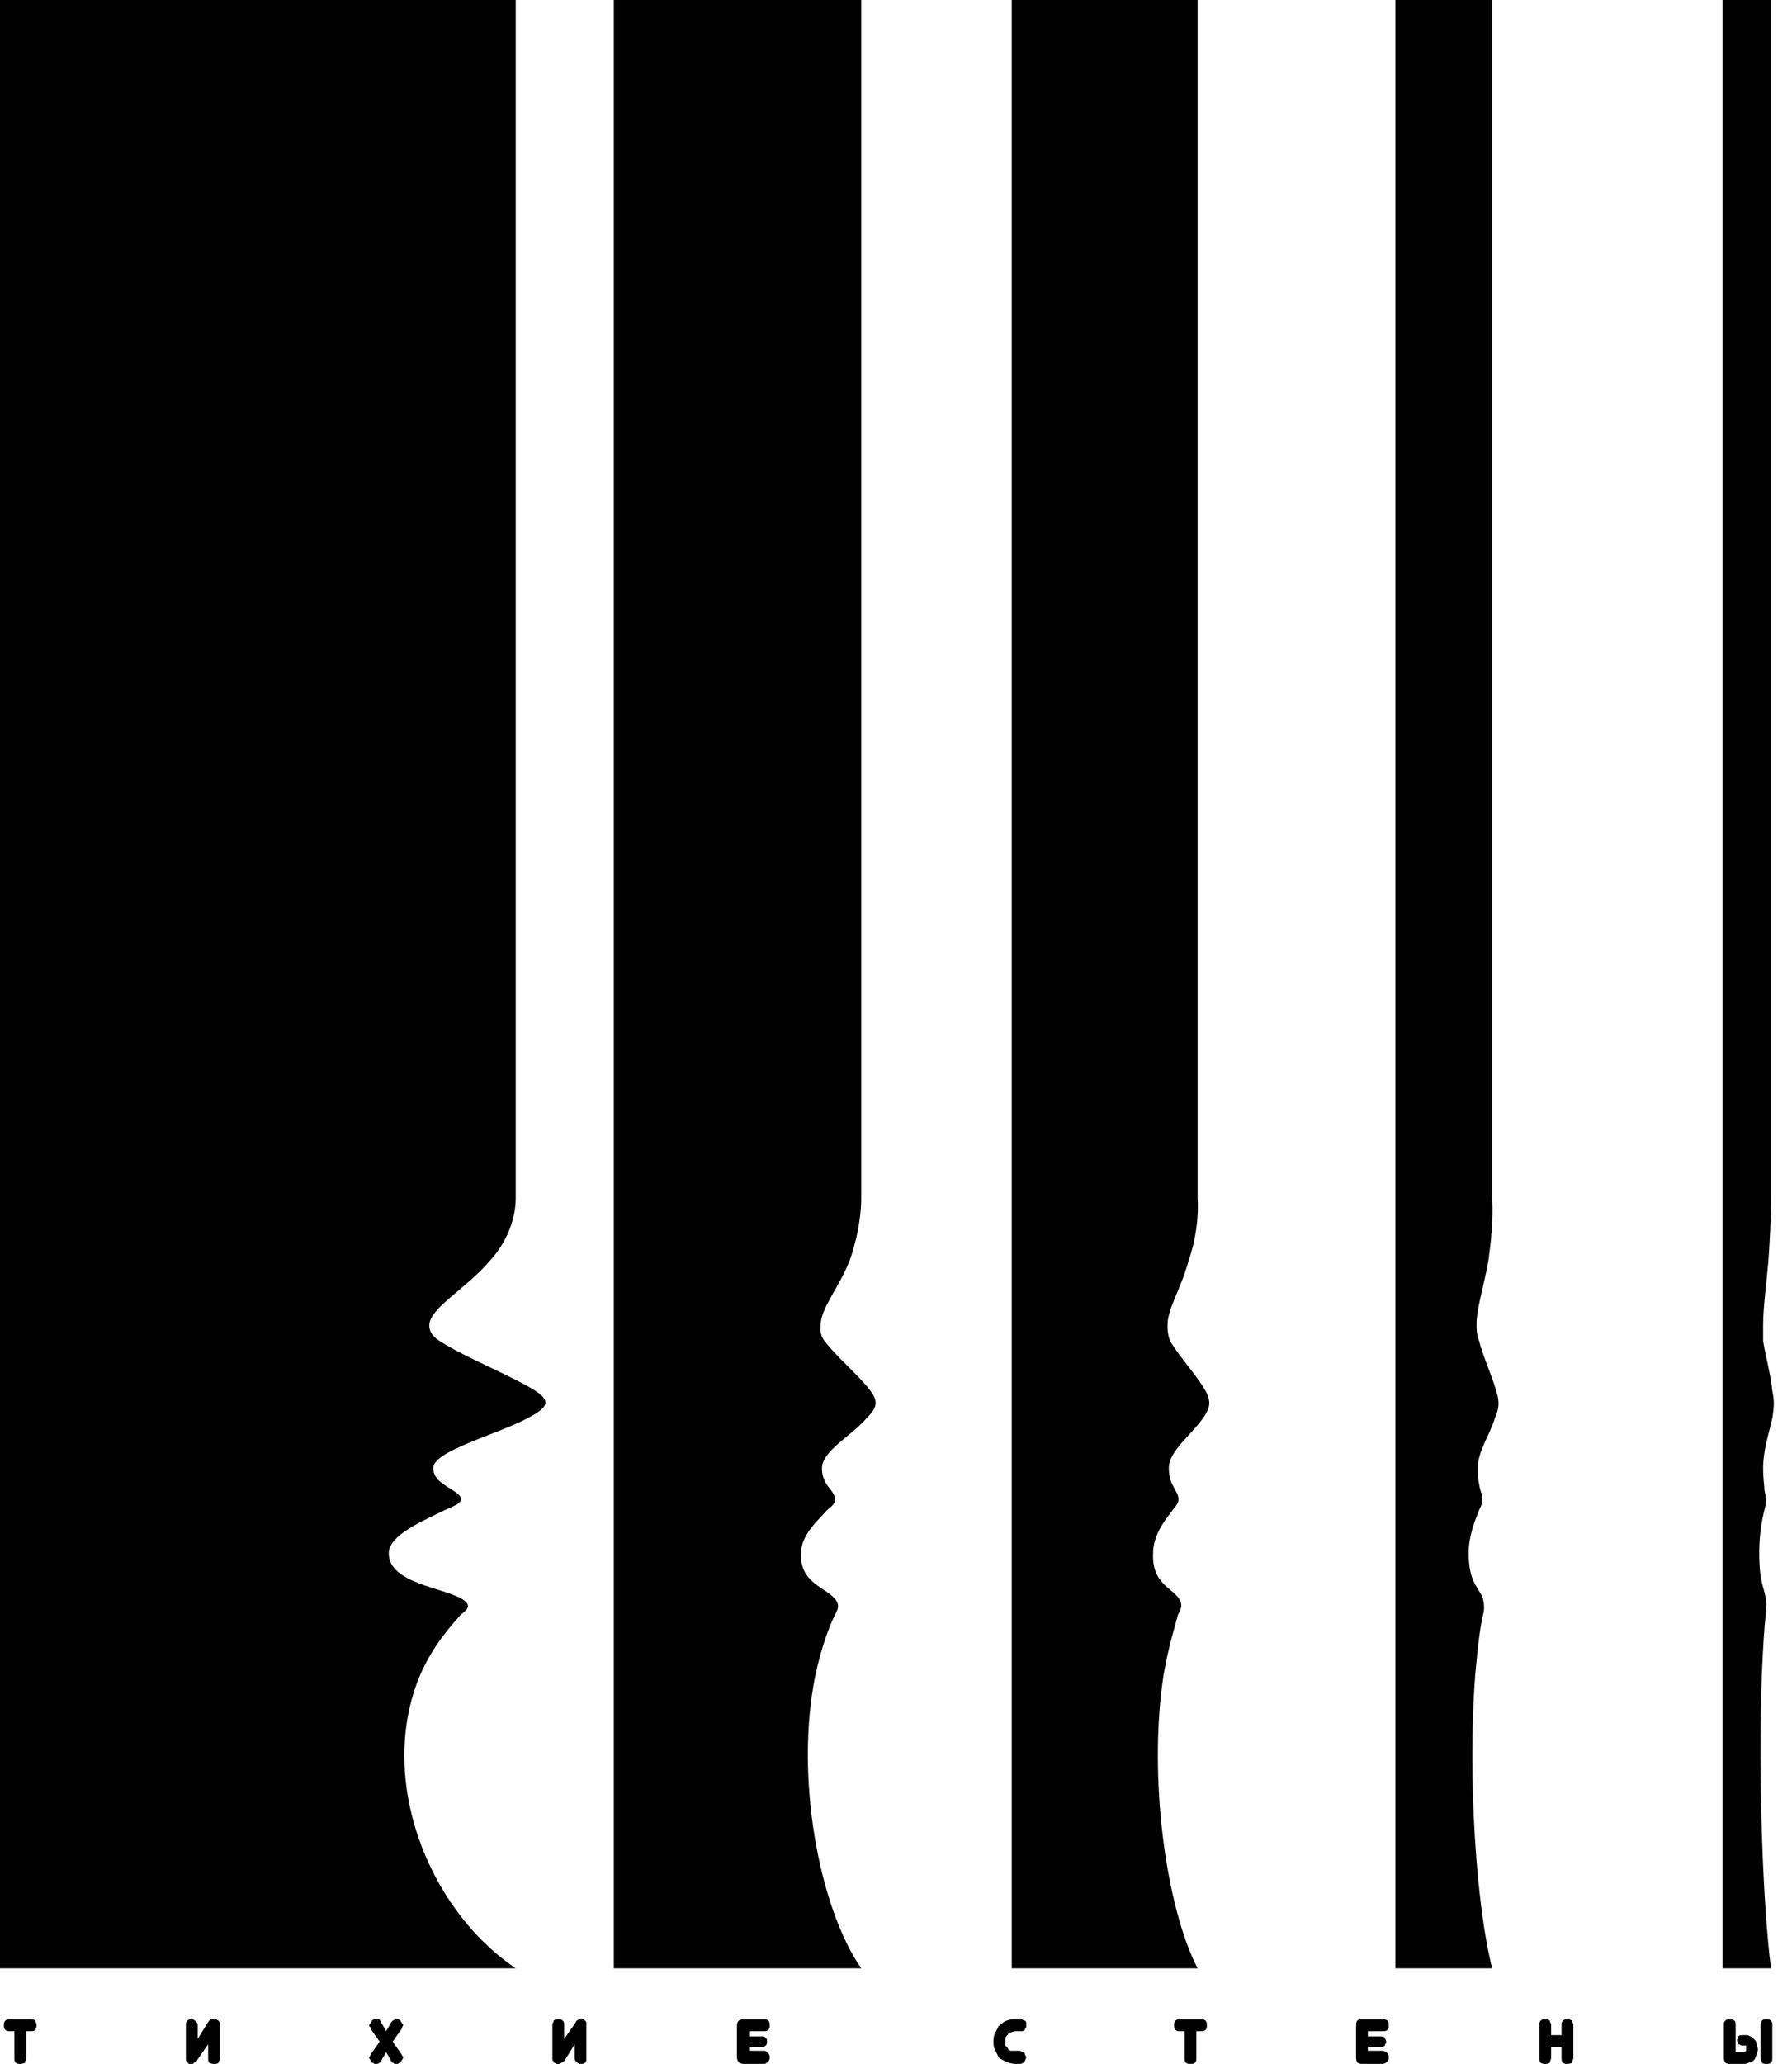<svg width="86" height="99" viewBox="0 0 86 99" fill="none" xmlns="http://www.w3.org/2000/svg">
<path fill-rule="evenodd" clip-rule="evenodd" d="M0 0H24.75V57.477C24.75 58.483 24.31 59.613 23.493 60.493C22.3 61.875 20.604 62.754 20.604 63.571C20.604 63.696 20.604 64.01 21.106 64.325C22.237 65.078 24.624 66.021 25.692 66.712C26.571 67.277 26.132 67.591 25.315 68.031C23.745 68.847 20.792 69.601 20.792 70.418C20.792 70.983 21.358 71.234 21.735 71.486C22.551 71.988 21.923 72.177 21.358 72.428C20.353 72.93 18.657 73.621 18.657 74.501C18.657 75.946 21.232 76.134 22.174 76.7C22.677 77.014 22.425 77.202 22.111 77.453C21.672 77.956 20.792 78.898 20.164 80.343C18.091 85.243 20.478 91.524 24.75 94.414H0V0Z" fill="black"/>
<path fill-rule="evenodd" clip-rule="evenodd" d="M29.459 0H41.331V57.477C41.331 58.483 41.08 59.613 40.766 60.493C40.201 61.875 39.384 62.754 39.384 63.571C39.384 63.696 39.321 64.01 39.572 64.325C40.138 65.078 41.269 66.021 41.771 66.712C42.211 67.277 42.022 67.591 41.583 68.031C40.892 68.847 39.447 69.601 39.447 70.418C39.447 70.983 39.698 71.234 39.886 71.486C40.263 71.988 40.012 72.177 39.698 72.428C39.258 72.93 38.442 73.621 38.442 74.501C38.379 75.946 39.635 76.134 40.075 76.7C40.326 77.014 40.201 77.202 40.075 77.453C39.824 77.956 39.447 78.898 39.133 80.343C38.128 85.243 39.321 91.524 41.331 94.414H29.459V0Z" fill="black"/>
<path fill-rule="evenodd" clip-rule="evenodd" d="M48.555 0H57.475V57.477C57.538 58.483 57.349 59.613 57.035 60.493C56.658 61.875 56.03 62.754 56.03 63.571C56.03 63.696 56.03 64.01 56.156 64.325C56.595 65.078 57.475 66.021 57.852 66.712C58.166 67.277 58.04 67.591 57.726 68.031C57.161 68.847 56.093 69.601 56.093 70.418C56.093 70.983 56.281 71.234 56.407 71.486C56.721 71.988 56.47 72.177 56.281 72.428C55.904 72.93 55.339 73.621 55.339 74.501C55.276 75.946 56.218 76.134 56.595 76.7C56.784 77.014 56.658 77.202 56.532 77.453C56.407 77.956 56.093 78.898 55.841 80.343C55.088 85.243 55.967 91.524 57.475 94.414H48.555V0Z" fill="black"/>
<path fill-rule="evenodd" clip-rule="evenodd" d="M66.965 0H71.613V57.477C71.676 58.483 71.55 59.613 71.425 60.493C71.174 61.875 70.859 62.754 70.859 63.571C70.859 63.696 70.859 64.01 70.985 64.325C71.174 65.078 71.613 66.021 71.802 66.712C71.99 67.277 71.927 67.591 71.739 68.031C71.488 68.847 70.922 69.601 70.922 70.418C70.922 70.983 70.985 71.234 71.048 71.486C71.236 71.988 71.111 72.177 70.985 72.428C70.797 72.93 70.483 73.621 70.483 74.501C70.483 75.946 70.985 76.134 71.174 76.7C71.236 77.014 71.236 77.202 71.174 77.453C71.048 77.956 70.922 78.898 70.797 80.343C70.42 85.243 70.859 91.524 71.613 94.414H66.965V0Z" fill="black"/>
<path fill-rule="evenodd" clip-rule="evenodd" d="M82.668 0H84.992V57.477C84.992 58.483 84.929 59.613 84.867 60.493C84.741 61.875 84.615 62.754 84.615 63.571V64.325C84.741 65.078 84.992 66.021 85.055 66.712C85.181 67.277 85.118 67.591 85.055 68.031C84.867 68.847 84.615 69.601 84.615 70.418C84.615 70.983 84.678 71.234 84.678 71.486C84.804 71.988 84.741 72.177 84.678 72.428C84.552 72.93 84.427 73.621 84.427 74.501C84.427 75.946 84.678 76.134 84.741 76.7C84.804 77.014 84.741 77.202 84.741 77.453C84.678 77.956 84.615 78.898 84.552 80.343C84.364 85.243 84.615 91.524 84.992 94.414H82.668V0Z" fill="black"/>
<path d="M85.055 98.685C85.055 98.811 85.055 98.873 84.992 98.936C84.929 98.999 84.866 98.999 84.803 98.999C84.678 98.999 84.615 98.999 84.552 98.936C84.552 98.873 84.489 98.811 84.489 98.685V97.115C84.489 97.052 84.552 96.989 84.552 96.926C84.615 96.863 84.678 96.863 84.803 96.863C84.866 96.863 84.929 96.863 84.992 96.926C85.055 96.989 85.055 97.052 85.055 97.115V98.685ZM83.296 98.434H83.61C83.673 98.434 83.736 98.434 83.798 98.371V98.12H83.61C83.547 98.12 83.484 98.057 83.421 98.057C83.421 97.994 83.359 97.931 83.359 97.868C83.359 97.805 83.421 97.743 83.421 97.68C83.484 97.617 83.547 97.617 83.673 97.617H83.736C83.861 97.617 83.924 97.617 83.987 97.68C84.05 97.68 84.112 97.743 84.175 97.805C84.238 97.868 84.301 97.931 84.301 98.057C84.301 98.12 84.364 98.182 84.364 98.308C84.364 98.434 84.301 98.496 84.301 98.559C84.238 98.685 84.238 98.748 84.175 98.811C84.112 98.873 84.05 98.936 83.924 98.936C83.861 98.999 83.736 98.999 83.61 98.999H82.982C82.793 98.999 82.73 98.873 82.73 98.685V97.115C82.73 97.052 82.73 96.989 82.793 96.926C82.856 96.863 82.919 96.863 82.982 96.863C83.233 96.863 83.296 96.926 83.296 97.115V98.434ZM75.507 98.685C75.507 98.811 75.444 98.873 75.444 98.936C75.381 98.999 75.255 98.999 75.192 98.999C75.13 98.999 75.067 98.999 75.004 98.936C74.941 98.873 74.941 98.811 74.941 98.685V98.182H74.439V98.685C74.439 98.811 74.376 98.873 74.376 98.936C74.313 98.999 74.25 98.999 74.125 98.999C74.062 98.999 73.999 98.999 73.936 98.936C73.873 98.873 73.873 98.811 73.873 98.685V97.115C73.873 97.052 73.873 96.989 73.936 96.926C73.999 96.863 74.062 96.863 74.125 96.863C74.25 96.863 74.313 96.863 74.376 96.926C74.376 96.989 74.439 97.052 74.439 97.115V97.617H74.941V97.115C74.941 97.052 74.941 96.989 75.004 96.926C75.067 96.863 75.13 96.863 75.192 96.863C75.255 96.863 75.381 96.863 75.444 96.926C75.444 96.989 75.507 97.052 75.507 97.115V98.685ZM65.33 98.999C65.142 98.999 65.079 98.873 65.079 98.685V97.177C65.079 96.926 65.142 96.863 65.33 96.863H66.335C66.461 96.863 66.524 96.863 66.587 96.926C66.649 96.989 66.649 97.052 66.649 97.177C66.649 97.24 66.649 97.303 66.587 97.366C66.524 97.429 66.461 97.429 66.335 97.429H65.644V97.68H66.21C66.335 97.68 66.398 97.68 66.461 97.743C66.461 97.805 66.524 97.868 66.524 97.931C66.524 97.994 66.461 98.057 66.461 98.12C66.398 98.182 66.335 98.182 66.21 98.182H65.644V98.371H66.335C66.461 98.371 66.524 98.434 66.587 98.496C66.649 98.559 66.649 98.622 66.649 98.685C66.649 98.748 66.649 98.811 66.587 98.873C66.524 98.936 66.461 98.999 66.335 98.999H65.33ZM57.415 98.685C57.415 98.811 57.415 98.873 57.352 98.936C57.29 98.999 57.227 98.999 57.101 98.999C57.038 98.999 56.976 98.999 56.913 98.936C56.85 98.873 56.85 98.811 56.85 98.685V97.429H56.599C56.536 97.429 56.473 97.429 56.41 97.366C56.347 97.303 56.347 97.24 56.347 97.177C56.347 97.052 56.347 96.989 56.41 96.926C56.473 96.863 56.536 96.863 56.599 96.863H57.604C57.729 96.863 57.792 96.863 57.855 96.926C57.918 96.989 57.918 97.052 57.918 97.177C57.918 97.24 57.918 97.303 57.855 97.366C57.792 97.429 57.729 97.429 57.604 97.429H57.415V98.685ZM48.747 97.429C48.621 97.429 48.558 97.492 48.495 97.492C48.433 97.492 48.37 97.554 48.37 97.617C48.307 97.617 48.307 97.68 48.244 97.743V98.12C48.286 98.162 48.328 98.203 48.37 98.245C48.37 98.308 48.433 98.308 48.495 98.371H48.935C48.998 98.371 49.061 98.434 49.061 98.434C49.103 98.434 49.145 98.455 49.186 98.496V98.559C49.249 98.622 49.249 98.685 49.249 98.685C49.249 98.748 49.186 98.811 49.186 98.873C49.124 98.936 49.061 98.999 48.935 98.999H48.747C48.558 98.999 48.37 98.936 48.244 98.873C48.118 98.811 47.993 98.748 47.93 98.685C47.867 98.559 47.804 98.434 47.742 98.308C47.679 98.182 47.679 98.057 47.679 97.931C47.679 97.805 47.679 97.68 47.742 97.554C47.804 97.429 47.867 97.303 47.93 97.177C48.056 97.115 48.118 96.989 48.307 96.926C48.433 96.863 48.558 96.863 48.747 96.863H49.061C49.103 96.905 49.145 96.926 49.186 96.926C49.228 96.926 49.249 96.968 49.249 97.052V97.24C49.186 97.303 49.186 97.366 49.186 97.366C49.124 97.366 49.124 97.429 49.061 97.429H48.747ZM35.681 98.999C35.492 98.999 35.367 98.873 35.367 98.685V97.177C35.367 96.926 35.492 96.863 35.681 96.863H36.686C36.749 96.863 36.812 96.863 36.874 96.926C36.937 96.989 36.937 97.052 36.937 97.177C36.937 97.24 36.937 97.303 36.874 97.366C36.812 97.429 36.749 97.429 36.686 97.429H35.995V97.68H36.56C36.623 97.68 36.686 97.68 36.749 97.743C36.812 97.805 36.812 97.868 36.812 97.931C36.812 97.994 36.812 98.057 36.749 98.12C36.686 98.182 36.623 98.182 36.56 98.182H35.995V98.371H36.686C36.749 98.371 36.812 98.434 36.874 98.496C36.937 98.559 36.937 98.622 36.937 98.685C36.937 98.748 36.937 98.811 36.874 98.873C36.812 98.936 36.749 98.999 36.686 98.999H35.681ZM27.075 97.805L27.64 96.989C27.64 96.926 27.703 96.926 27.766 96.863H28.017L28.08 96.926L28.143 96.989V98.748C28.143 98.811 28.143 98.873 28.08 98.936C28.017 98.999 27.954 98.999 27.892 98.999C27.829 98.999 27.766 98.999 27.703 98.936C27.64 98.873 27.578 98.811 27.578 98.748V98.057L27.075 98.873C27.012 98.873 27.012 98.936 26.949 98.936C26.887 98.999 26.824 98.999 26.824 98.999H26.698C26.656 98.957 26.614 98.936 26.572 98.936C26.572 98.894 26.552 98.853 26.51 98.811V97.115C26.51 97.052 26.572 96.989 26.572 96.926C26.635 96.863 26.698 96.863 26.824 96.863C26.887 96.863 26.949 96.863 27.012 96.926C27.075 96.989 27.075 97.052 27.075 97.115V97.805ZM18.783 96.989C18.846 96.926 18.909 96.863 19.034 96.863H19.097C19.16 96.863 19.223 96.926 19.223 96.926C19.223 96.989 19.286 96.989 19.286 97.052L19.349 97.115C19.349 97.177 19.286 97.24 19.286 97.303L18.846 97.931L19.286 98.559C19.286 98.622 19.349 98.622 19.349 98.685C19.349 98.748 19.286 98.811 19.286 98.811C19.286 98.873 19.223 98.873 19.223 98.936C19.181 98.936 19.139 98.957 19.097 98.999H18.972C18.909 98.999 18.846 98.936 18.783 98.873L18.532 98.434L18.281 98.873L18.218 98.936C18.155 98.999 18.092 98.999 18.092 98.999H17.966C17.925 98.957 17.883 98.936 17.841 98.936C17.841 98.873 17.778 98.873 17.778 98.811C17.778 98.811 17.715 98.748 17.715 98.685C17.715 98.685 17.778 98.622 17.778 98.559L18.218 97.931L17.778 97.303V97.24L17.715 97.177C17.715 97.115 17.778 97.052 17.778 97.052C17.778 96.989 17.841 96.989 17.841 96.926C17.841 96.926 17.904 96.863 17.966 96.863H18.218C18.218 96.926 18.281 96.926 18.281 96.989L18.532 97.429L18.783 96.989ZM9.486 97.805L9.989 96.989C10.031 96.947 10.073 96.905 10.114 96.863H10.366C10.429 96.863 10.429 96.926 10.491 96.926C10.491 96.926 10.491 96.989 10.554 96.989V98.748C10.554 98.811 10.491 98.873 10.491 98.936C10.429 98.999 10.366 98.999 10.303 98.999C10.177 98.999 10.114 98.999 10.052 98.936C9.989 98.873 9.989 98.811 9.989 98.748V98.057L9.423 98.873C9.423 98.873 9.361 98.936 9.298 98.936C9.298 98.999 9.235 98.999 9.172 98.999H9.047C9.047 98.936 8.984 98.936 8.984 98.936C8.984 98.873 8.921 98.873 8.921 98.811V97.115C8.921 97.052 8.921 96.989 8.984 96.926C9.047 96.863 9.109 96.863 9.172 96.863C9.235 96.863 9.298 96.863 9.361 96.926C9.423 96.989 9.486 97.052 9.486 97.115V97.805ZM1.257 98.685C1.257 98.811 1.195 98.873 1.195 98.936C1.132 98.999 1.006 98.999 0.943 98.999C0.88 98.999 0.818 98.999 0.755 98.936C0.692 98.873 0.692 98.811 0.692 98.685V97.429H0.441C0.378 97.429 0.315 97.429 0.252 97.366C0.189 97.303 0.189 97.24 0.189 97.177C0.189 97.052 0.189 96.989 0.252 96.926C0.315 96.863 0.378 96.863 0.441 96.863H1.446C1.571 96.863 1.634 96.863 1.697 96.926C1.697 96.989 1.76 97.052 1.76 97.177C1.76 97.24 1.697 97.303 1.697 97.366C1.634 97.429 1.571 97.429 1.446 97.429H1.257V98.685Z" fill="black"/>
</svg>
